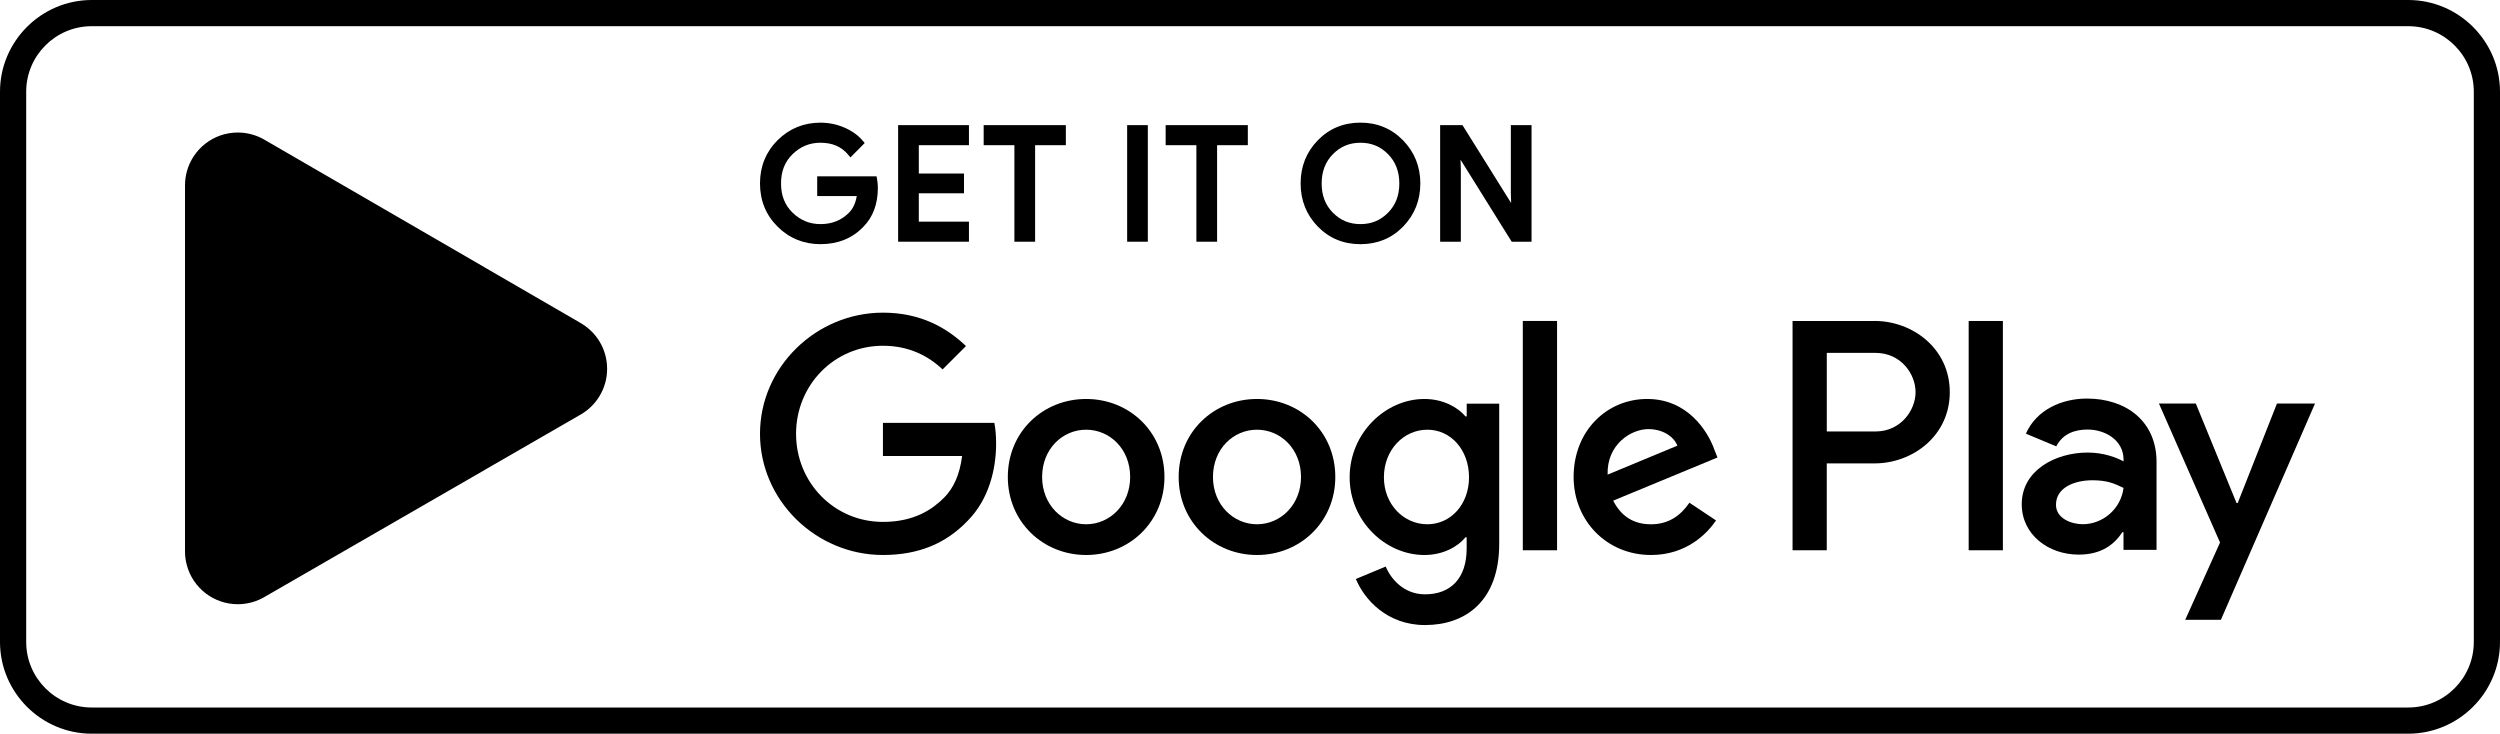 <?xml version="1.0" encoding="UTF-8"?><svg id="uuid-72da35e6-8a21-4fb0-8ab9-354c1418da1f" xmlns="http://www.w3.org/2000/svg" width="92" height="27" viewBox="0 0 92 27"><g id="uuid-8ee4f6d1-9f34-449b-951e-c38b53d0abd9"><path d="M88.625.964c1.329,0,2.411,1.082,2.411,2.411v20.25c0,1.329-1.081,2.411-2.411,2.411H3.375c-1.329,0-2.411-1.082-2.411-2.411V3.375C.964,2.046,2.046.964,3.375.964h85.25M88.625,0H3.375C1.519,0,0,1.519,0,3.375v20.25c0,1.856,1.519,3.375,3.375,3.375h85.25c1.856,0,3.375-1.519,3.375-3.375V3.375c0-1.856-1.519-3.375-3.375-3.375h0Z" stroke-width="0"/><path d="M32.257,6.488h-2.184v.727h1.455c-.041.26-.137.462-.288.615-.282.281-.623.417-1.046.417-.397,0-.732-.137-1.023-.416-.289-.279-.429-.632-.429-1.081s.14-.802.429-1.081c.291-.28.625-.416,1.023-.416.437,0,.769.143,1.016.438l.085.102.526-.529-.071-.084c-.17-.202-.397-.365-.679-.486-.279-.12-.574-.18-.878-.18-.615,0-1.145.217-1.575.643-.431.428-.65.963-.65,1.593,0,.63.218,1.166.65,1.593.43.427.961.642,1.575.642.642,0,1.171-.214,1.574-.635.357-.358.538-.841.538-1.437,0-.105-.01-.215-.03-.326l-.018-.1Z" stroke-width="0"/><polygon points="33.051 8.895 35.657 8.895 35.657 8.157 33.812 8.157 33.812 7.113 35.475 7.113 35.475 6.386 33.812 6.386 33.812 5.343 35.657 5.343 35.657 4.605 33.051 4.605 33.051 8.895" stroke-width="0"/><polygon points="36.199 5.343 37.33 5.343 37.33 8.895 38.092 8.895 38.092 5.343 39.223 5.343 39.223 4.605 36.199 4.605 36.199 5.343" stroke-width="0"/><rect x="41.479" y="4.605" width=".761" height="4.29" stroke-width="0"/><polygon points="42.896 5.343 44.027 5.343 44.027 8.895 44.789 8.895 44.789 5.343 45.92 5.343 45.92 4.605 42.896 4.605 42.896 5.343" stroke-width="0"/><path d="M50.065,4.513c-.622,0-1.151.218-1.571.651-.419.43-.631.964-.631,1.586s.212,1.155.631,1.586c.419.431.947.65,1.571.65.623,0,1.153-.218,1.572-.65s.631-.965.631-1.586c0-.618-.213-1.15-.633-1.583-.423-.434-.951-.654-1.57-.654ZM51.495,6.75c0,.442-.136.795-.415,1.078-.279.282-.61.419-1.015.419-.404,0-.735-.137-1.014-.419-.279-.283-.414-.636-.414-1.078,0-.436.139-.799.414-1.077.279-.283.61-.42,1.014-.42.405,0,.736.137,1.015.42.276.279.415.641.415,1.077Z" stroke-width="0"/><polygon points="55.599 4.605 55.599 7.098 55.61 7.472 53.854 4.661 53.818 4.605 52.997 4.605 52.997 8.895 53.759 8.895 53.759 6.249 53.748 5.876 55.595 8.839 55.631 8.895 56.361 8.895 56.361 4.605 55.599 4.605" stroke-width="0"/><polygon points="82.348 18.51 82.304 18.51 80.806 14.851 79.449 14.851 81.697 19.965 80.416 22.809 81.729 22.809 85.192 14.851 83.792 14.851 82.348 18.51" stroke-width="0"/><path d="M63.075,16.509c-.239-.642-.968-1.827-2.458-1.827-1.479,0-2.708,1.164-2.708,2.871,0,1.609,1.218,2.871,2.849,2.871,1.316,0,2.077-.805,2.392-1.272l-.979-.652c-.326.478-.772.794-1.414.794-.642,0-1.098-.294-1.392-.87l3.839-1.588-.131-.326ZM59.16,17.466c-.033-1.109.859-1.675,1.501-1.675.5,0,.924.25,1.066.609l-2.566,1.066Z" stroke-width="0"/><rect x="56.039" y="11.811" width="1.261" height="8.439" stroke-width="0"/><rect x="72.447" y="11.812" width="1.259" height="8.438" stroke-width="0"/><path d="M76.8,14.667c-.912,0-1.856.402-2.247,1.292l1.118.467c.239-.467.684-.619,1.151-.619.651,0,1.314.391,1.324,1.086v.087c-.228-.13-.717-.326-1.314-.326-1.205,0-2.432.662-2.432,1.9,0,1.129.988,1.856,2.095,1.856.847,0,1.314-.38,1.607-.825h.043v.651h1.216v-3.235c0-1.498-1.118-2.334-2.562-2.334ZM76.648,19.291c-.413,0-.988-.206-.988-.716,0-.651.716-.901,1.335-.901.554,0,.814.119,1.151.282-.098.782-.771,1.335-1.498,1.335Z" stroke-width="0"/><path d="M68.984,11.812h-3.018v8.438h1.259v-3.197h1.759c1.396,0,2.768-1.011,2.768-2.621,0-1.61-1.372-2.621-2.768-2.621ZM69.017,15.879h-1.791v-2.893h1.791c.942,0,1.476.78,1.476,1.446,0,.654-.535,1.446-1.476,1.446Z" stroke-width="0"/><path d="M53.973,15.324h-.043c-.283-.337-.826-.642-1.512-.642-1.435,0-2.751,1.261-2.751,2.882,0,1.609,1.316,2.86,2.751,2.86.685,0,1.229-.304,1.512-.652h.043v.413c0,1.098-.587,1.686-1.533,1.686-.772,0-1.251-.555-1.446-1.022l-1.098.457c.315.761,1.153,1.696,2.545,1.696,1.479,0,2.73-.87,2.73-2.991v-5.155h-1.196v.468ZM52.527,19.293c-.87,0-1.599-.729-1.599-1.729,0-1.011.729-1.751,1.599-1.751.859,0,1.533.739,1.533,1.751,0,1-.674,1.729-1.533,1.729Z" stroke-width="0"/><path d="M39.97,14.682c-1.588,0-2.882,1.207-2.882,2.871,0,1.653,1.294,2.871,2.882,2.871,1.588,0,2.882-1.218,2.882-2.871,0-1.664-1.294-2.871-2.882-2.871ZM39.97,19.293c-.87,0-1.62-.718-1.62-1.74,0-1.033.75-1.74,1.62-1.74.87,0,1.62.707,1.62,1.74,0,1.022-.75,1.74-1.62,1.74Z" stroke-width="0"/><path d="M46.257,14.682c-1.588,0-2.882,1.207-2.882,2.871,0,1.653,1.294,2.871,2.882,2.871,1.588,0,2.882-1.218,2.882-2.871,0-1.664-1.294-2.871-2.882-2.871ZM46.257,19.293c-.87,0-1.62-.718-1.62-1.74,0-1.033.75-1.74,1.62-1.74.87,0,1.62.707,1.62,1.74,0,1.022-.75,1.74-1.62,1.74Z" stroke-width="0"/><path d="M32.492,15.563v1.218h2.914c-.087.685-.315,1.185-.663,1.533-.424.424-1.087.892-2.251.892-1.794,0-3.197-1.446-3.197-3.241,0-1.794,1.403-3.241,3.197-3.241.968,0,1.675.381,2.197.87l.859-.859c-.729-.696-1.696-1.229-3.056-1.229-2.458,0-4.524,2.001-4.524,4.459,0,2.458,2.066,4.459,4.524,4.459,1.327,0,2.327-.435,3.11-1.251.805-.805,1.055-1.936,1.055-2.849,0-.283-.022-.544-.065-.761h-4.1Z" stroke-width="0"/><path d="M21.331,11.867l-.007-.005-3.492-2.024h0l.001-.001-8.08-4.683c-.294-.176-.636-.277-1.003-.277-.898,0-1.655.611-1.876,1.44-0.0.001-0.0.001-0.0.002h0c-.043.159-.066.327-.066.499v13.475c0,.173.023.34.066.499 0.0.001.001.003.001.005.22.828.977,1.438,1.875,1.438.359,0,.696-.097.985-.267l.023-.014,8.089-4.666-.001-.001,3.474-2.004c.609-.329,1.022-.971,1.022-1.711,0-.735-.408-1.374-1.011-1.704Z" stroke-width="0"/></g></svg>